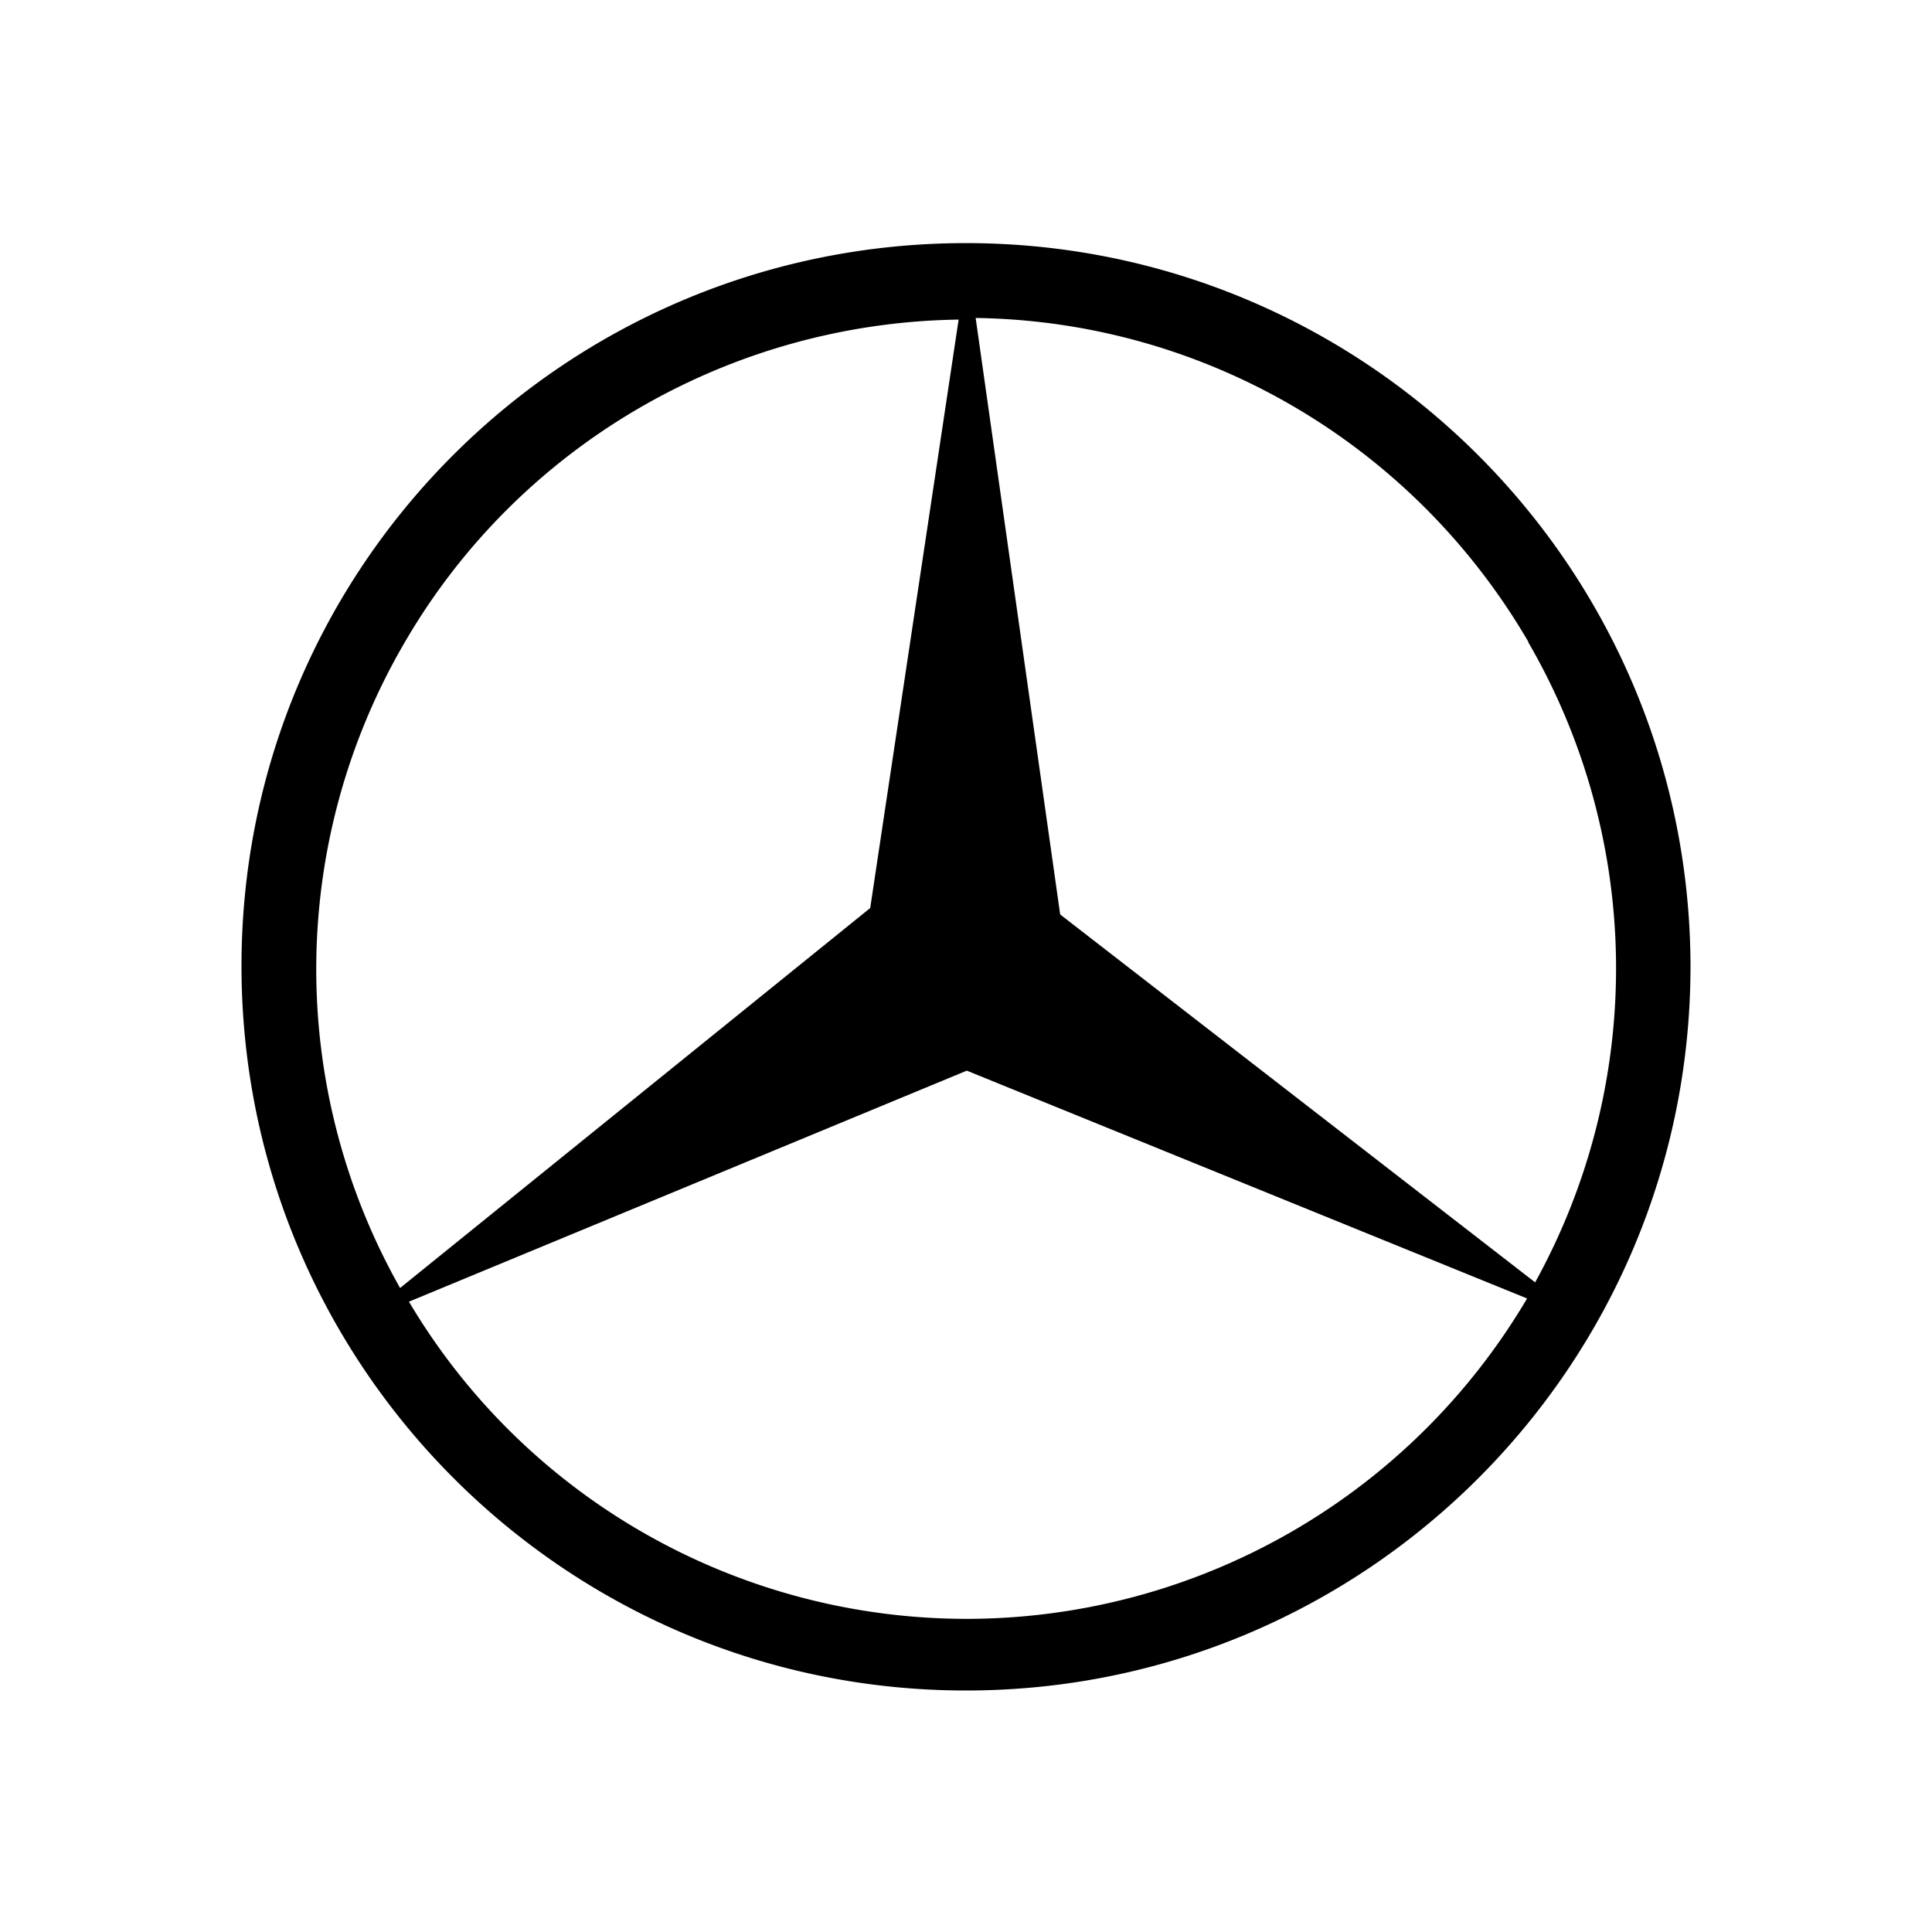 <?xml version="1.0" encoding="UTF-8"?><svg viewBox="0 0 24 24" xmlns="http://www.w3.org/2000/svg"><path d="M18.98 7.97a8.07 8.07 0 0 1 .09 7.96l-5.9-4.57-1.05-7.41c2.84.04 5.44 1.57 6.87 4.03m-6.98 5.32 6.96 2.83a8.09 8.09 0 0 1-6.93 3.98c-2.85.01-5.5-1.48-6.96-3.94zm-.1-9.34-1.1 7.32L4.97 16a8.05 8.05 0 0 1 .04-7.99c1.42-2.47 4.05-4 6.9-4.04M21 12.02c0-4.97-4.03-9-9-9S3 7.03 3 12s4.03 9 9 9 9-4.03 9-9" fill="currentColor"/></svg>